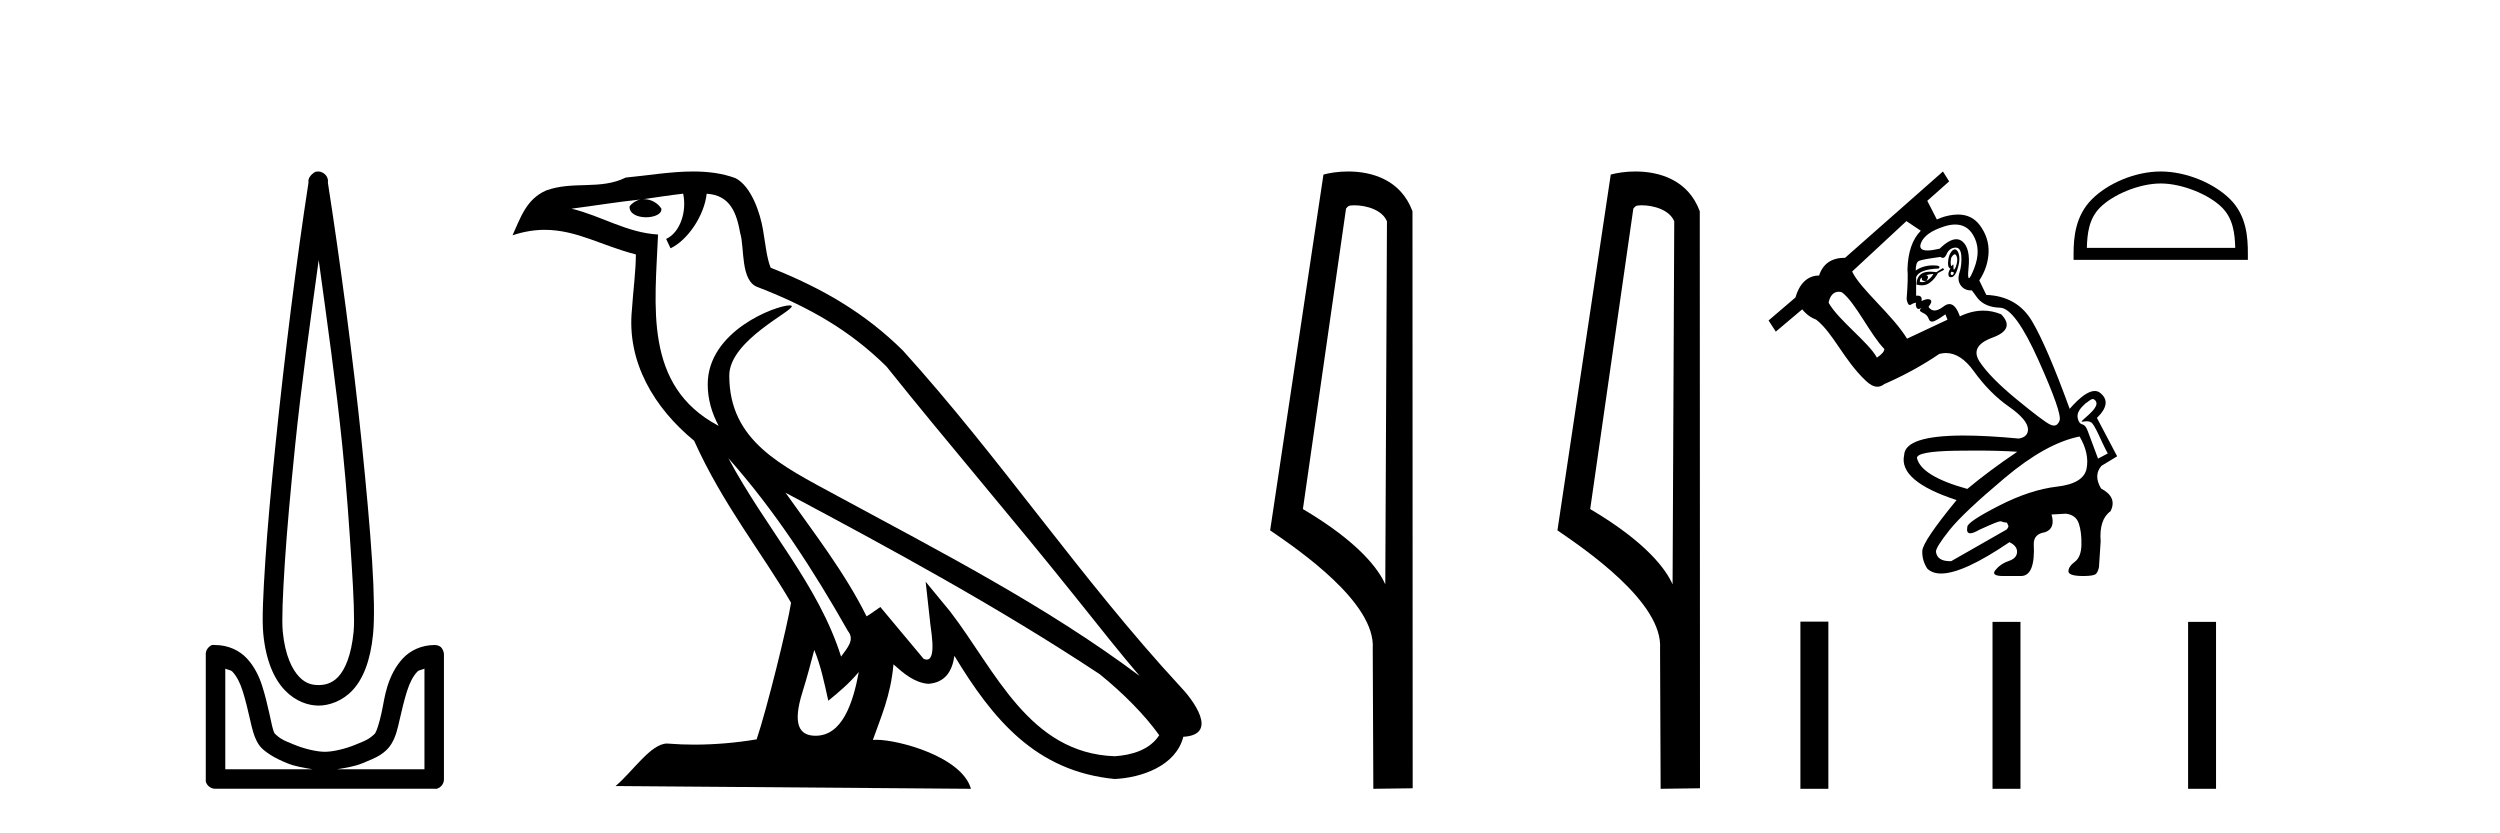 <?xml version='1.0' encoding='UTF-8' standalone='yes'?><svg xmlns='http://www.w3.org/2000/svg' xmlns:xlink='http://www.w3.org/1999/xlink' width='123.0' height='41.0' ><path d='M 15.68 12.794 C 16.094 15.813 16.533 18.91 16.842 21.936 C 17.061 24.077 17.193 26.089 17.297 27.694 C 17.4 29.3 17.452 30.514 17.398 31.079 C 17.284 32.26 16.971 32.946 16.64 33.301 C 16.309 33.656 15.919 33.705 15.68 33.705 C 15.389 33.705 15.058 33.654 14.721 33.301 C 14.383 32.948 14.026 32.26 13.912 31.079 C 13.858 30.514 13.91 29.3 14.013 27.694 C 14.117 26.089 14.3 24.077 14.519 21.936 C 14.828 18.908 15.267 15.814 15.68 12.794 ZM 15.642 8.437 C 15.604 8.437 15.566 8.441 15.529 8.45 C 15.472 8.474 15.421 8.508 15.377 8.551 C 15.339 8.58 15.305 8.614 15.276 8.652 C 15.227 8.711 15.192 8.78 15.175 8.854 C 15.168 8.898 15.182 8.962 15.175 9.006 C 14.592 12.756 13.993 17.586 13.559 21.835 C 13.339 23.985 13.159 25.97 13.054 27.593 C 12.949 29.217 12.884 30.462 12.953 31.18 C 13.081 32.508 13.485 33.405 14.013 33.958 C 14.542 34.511 15.165 34.715 15.68 34.715 C 16.167 34.715 16.832 34.509 17.347 33.958 C 17.862 33.406 18.229 32.508 18.357 31.18 C 18.426 30.462 18.412 29.217 18.307 27.593 C 18.202 25.97 18.021 23.985 17.802 21.835 C 17.368 17.586 16.718 12.756 16.135 9.006 C 16.128 8.962 16.142 8.898 16.135 8.854 C 16.127 8.801 16.109 8.75 16.084 8.703 C 16.039 8.617 15.968 8.546 15.882 8.501 C 15.808 8.458 15.725 8.437 15.642 8.437 ZM 11.084 32.897 C 11.188 32.954 11.351 32.956 11.437 33.049 C 11.647 33.273 11.811 33.591 11.943 34.008 C 12.074 34.425 12.195 34.928 12.296 35.372 C 12.397 35.816 12.484 36.225 12.7 36.584 C 12.847 36.827 13.069 36.985 13.306 37.14 C 13.544 37.294 13.814 37.419 14.114 37.544 C 14.52 37.712 14.947 37.774 15.377 37.847 L 11.084 37.847 L 11.084 32.897 ZM 20.883 32.897 L 20.883 37.847 L 16.589 37.847 C 17.02 37.774 17.447 37.712 17.852 37.544 C 18.152 37.419 18.473 37.294 18.711 37.14 C 18.948 36.985 19.12 36.827 19.266 36.584 C 19.483 36.225 19.57 35.816 19.671 35.372 C 19.771 34.928 19.892 34.425 20.024 34.008 C 20.156 33.591 20.32 33.273 20.529 33.049 C 20.616 32.956 20.779 32.954 20.883 32.897 ZM 10.503 31.729 C 10.478 31.729 10.452 31.731 10.427 31.735 C 10.371 31.759 10.319 31.793 10.276 31.836 C 10.19 31.916 10.137 32.023 10.124 32.139 C 10.123 32.156 10.123 32.173 10.124 32.19 L 10.124 38.352 C 10.121 38.386 10.121 38.42 10.124 38.453 C 10.182 38.658 10.366 38.801 10.579 38.807 L 21.388 38.807 C 21.405 38.808 21.422 38.809 21.438 38.809 C 21.455 38.809 21.472 38.808 21.489 38.807 C 21.694 38.749 21.837 38.565 21.842 38.352 L 21.842 32.19 C 21.84 32.12 21.823 32.051 21.792 31.988 C 21.768 31.931 21.734 31.88 21.691 31.836 C 21.606 31.771 21.502 31.735 21.395 31.735 C 21.392 31.735 21.39 31.735 21.388 31.735 C 20.739 31.735 20.186 32.001 19.822 32.392 C 19.458 32.782 19.218 33.268 19.064 33.756 C 18.91 34.243 18.858 34.694 18.761 35.119 C 18.665 35.545 18.549 35.929 18.458 36.079 C 18.455 36.085 18.327 36.22 18.155 36.332 C 17.983 36.444 17.754 36.529 17.499 36.635 C 16.989 36.847 16.377 36.988 15.983 36.988 C 15.59 36.988 14.978 36.847 14.468 36.635 C 14.213 36.529 13.984 36.444 13.811 36.332 C 13.639 36.22 13.512 36.085 13.508 36.079 C 13.418 35.929 13.352 35.545 13.256 35.119 C 13.159 34.694 13.056 34.243 12.902 33.756 C 12.748 33.268 12.509 32.782 12.145 32.392 C 11.78 32.001 11.227 31.735 10.579 31.735 C 10.554 31.731 10.528 31.729 10.503 31.729 Z' style='fill:#000000;stroke:none' /><path d='M 35.833 22.54 L 35.833 22.54 C 38.127 25.118 40.026 28.06 41.719 31.048 C 42.075 31.486 41.675 31.888 41.381 32.305 C 40.266 28.763 37.698 26.03 35.833 22.54 ZM 33.612 9.529 C 33.803 10.422 33.451 11.451 32.774 11.755 L 32.991 12.217 C 33.836 11.815 34.649 10.612 34.769 9.532 C 35.924 9.601 36.24 10.47 36.42 11.479 C 36.637 12.168 36.417 13.841 37.291 14.13 C 39.871 15.129 41.843 16.285 43.614 18.031 C 46.669 21.852 49.861 25.552 52.916 29.376 C 54.103 30.865 55.188 32.228 56.07 33.257 C 51.431 29.789 46.247 27.136 41.161 24.38 C 38.458 22.911 35.88 21.71 35.88 18.477 C 35.88 16.738 39.084 15.281 38.952 15.055 C 38.94 15.035 38.903 15.026 38.845 15.026 C 38.187 15.026 34.82 16.274 34.82 18.907 C 34.82 19.637 35.015 20.313 35.355 20.944 C 35.349 20.944 35.344 20.943 35.339 20.943 C 31.646 18.986 32.233 15.028 32.376 11.538 C 30.841 11.453 29.577 10.616 28.12 10.267 C 29.25 10.121 30.377 9.933 31.51 9.816 L 31.51 9.816 C 31.298 9.858 31.103 9.982 30.974 10.154 C 30.955 10.526 31.376 10.69 31.786 10.69 C 32.186 10.69 32.577 10.534 32.539 10.264 C 32.358 9.982 32.028 9.799 31.69 9.799 C 31.681 9.799 31.671 9.799 31.661 9.799 C 32.225 9.719 32.975 9.599 33.612 9.529 ZM 40.062 31.976 C 40.393 32.78 40.564 33.632 40.752 34.476 C 41.29 34.04 41.811 33.593 42.253 33.06 L 42.253 33.06 C 41.965 34.623 41.428 36.199 40.127 36.199 C 39.339 36.199 38.974 35.667 39.48 34.054 C 39.718 33.293 39.907 32.566 40.062 31.976 ZM 38.648 24.242 L 38.648 24.242 C 43.914 27.047 49.128 29.879 54.108 33.171 C 55.281 34.122 56.326 35.181 57.034 36.172 C 56.565 36.901 55.671 37.152 54.845 37.207 C 50.63 37.06 48.98 32.996 46.753 30.093 L 45.542 28.622 L 45.751 30.507 C 45.765 30.846 46.113 32.452 45.595 32.452 C 45.551 32.452 45.5 32.44 45.443 32.415 L 43.313 29.865 C 43.085 30.015 42.87 30.186 42.635 30.325 C 41.578 28.187 40.032 26.196 38.648 24.242 ZM 34.104 8.437 C 32.997 8.437 31.863 8.636 30.788 8.736 C 29.506 9.361 28.207 8.884 26.863 9.373 C 25.891 9.809 25.619 10.693 25.217 11.576 C 25.79 11.386 26.311 11.308 26.801 11.308 C 28.368 11.308 29.629 12.097 31.285 12.518 C 31.283 13.349 31.152 14.292 31.09 15.242 C 30.833 17.816 32.19 20.076 34.152 21.685 C 35.557 24.814 37.501 27.214 38.92 29.655 C 38.751 30.752 37.73 34.89 37.227 36.376 C 36.242 36.542 35.189 36.636 34.155 36.636 C 33.737 36.636 33.323 36.62 32.917 36.588 C 32.885 36.584 32.854 36.582 32.822 36.582 C 32.024 36.582 31.147 37.945 30.287 38.673 L 47.771 38.809 C 47.325 37.233 44.218 36.397 43.114 36.397 C 43.051 36.397 42.994 36.399 42.945 36.405 C 43.335 35.29 43.82 34.243 43.959 32.686 C 44.447 33.123 44.994 33.595 45.677 33.644 C 46.512 33.582 46.851 33.011 46.957 32.267 C 48.849 35.396 50.964 37.951 54.845 38.327 C 56.186 38.261 57.857 37.675 58.219 36.25 C 59.998 36.149 58.694 34.416 58.033 33.737 C 53.193 28.498 49.198 22.517 44.415 17.238 C 42.573 15.421 40.493 14.192 37.917 13.173 C 37.725 12.702 37.662 12.032 37.538 11.295 C 37.402 10.491 36.973 9.174 36.188 8.765 C 35.52 8.519 34.817 8.437 34.104 8.437 Z' style='fill:#000000;stroke:none' /><path d='M 66.626 10.1 C 67.251 10.1 68.015 10.34 68.238 10.89 L 68.156 28.751 L 68.156 28.751 C 67.839 28.034 66.898 26.699 64.103 25.046 L 66.225 10.263 C 66.325 10.157 66.322 10.1 66.626 10.1 ZM 68.156 28.751 L 68.156 28.751 C 68.156 28.751 68.156 28.751 68.156 28.751 L 68.156 28.751 L 68.156 28.751 ZM 66.329 8.437 C 65.851 8.437 65.419 8.505 65.114 8.588 L 62.491 26.094 C 63.878 27.044 67.691 29.648 67.539 31.91 L 67.568 38.809 L 69.504 38.783 L 69.494 10.393 C 68.918 8.837 67.487 8.437 66.329 8.437 Z' style='fill:#000000;stroke:none' /><path d='M 80.761 10.1 C 81.386 10.1 82.151 10.34 82.373 10.89 L 82.291 28.751 L 82.291 28.751 C 81.975 28.034 81.033 26.699 78.238 25.046 L 80.36 10.263 C 80.46 10.157 80.457 10.1 80.761 10.1 ZM 82.291 28.751 L 82.291 28.751 C 82.291 28.751 82.291 28.751 82.291 28.751 L 82.291 28.751 L 82.291 28.751 ZM 80.464 8.437 C 79.986 8.437 79.555 8.505 79.249 8.588 L 76.626 26.094 C 78.014 27.044 81.827 29.648 81.675 31.91 L 81.703 38.809 L 83.64 38.783 L 83.629 10.393 C 83.053 8.837 81.622 8.437 80.464 8.437 Z' style='fill:#000000;stroke:none' /><path d='M 95.294 10.799 L 95.294 10.799 L 95.294 10.799 C 95.294 10.799 95.294 10.799 95.294 10.799 ZM 96.176 12.51 C 96.202 12.51 96.224 12.526 96.243 12.56 C 96.297 12.654 96.311 12.773 96.284 12.915 C 96.257 13.057 96.22 13.162 96.172 13.23 C 96.156 13.253 96.143 13.265 96.133 13.265 C 96.114 13.265 96.107 13.223 96.111 13.138 C 96.116 13.054 96.11 13.012 96.094 13.012 C 96.086 13.012 96.074 13.024 96.06 13.047 C 96.044 13.075 96.029 13.089 96.017 13.089 C 96 13.089 95.987 13.062 95.979 13.006 C 95.966 12.912 95.972 12.803 95.999 12.682 C 96.07 12.567 96.129 12.51 96.176 12.51 ZM 95.999 13.372 C 96.108 13.372 96.148 13.403 96.121 13.463 C 96.101 13.509 96.075 13.532 96.043 13.532 C 96.033 13.532 96.021 13.529 96.01 13.524 C 95.962 13.504 95.959 13.453 95.999 13.372 ZM 96.177 12.269 C 96.124 12.269 96.068 12.305 96.01 12.377 C 95.922 12.485 95.867 12.644 95.847 12.854 C 95.827 13.064 95.864 13.182 95.959 13.21 C 95.878 13.345 95.847 13.457 95.867 13.545 C 95.882 13.608 95.918 13.64 95.975 13.64 C 95.997 13.64 96.022 13.635 96.05 13.626 C 96.152 13.592 96.24 13.457 96.314 13.22 C 96.389 12.983 96.416 12.783 96.396 12.621 C 96.375 12.458 96.328 12.35 96.253 12.296 C 96.229 12.278 96.203 12.269 96.177 12.269 ZM 96.196 11.047 C 96.572 11.047 96.862 11.212 97.066 11.544 C 97.357 12.018 97.377 12.573 97.127 13.21 C 97.003 13.524 96.918 13.682 96.872 13.682 C 96.825 13.682 96.818 13.518 96.852 13.189 C 96.92 12.539 96.819 12.103 96.548 11.879 C 96.459 11.806 96.36 11.77 96.25 11.77 C 96.023 11.77 95.75 11.925 95.431 12.235 C 95.183 12.293 94.983 12.323 94.832 12.323 C 94.529 12.323 94.421 12.205 94.507 11.971 C 94.635 11.619 95.021 11.341 95.664 11.138 C 95.857 11.077 96.034 11.047 96.196 11.047 ZM 95.126 13.474 C 95.045 13.623 94.93 13.738 94.781 13.819 C 94.889 13.656 94.882 13.562 94.761 13.535 C 94.882 13.507 95.004 13.487 95.126 13.474 ZM 94.558 13.656 C 94.535 13.769 94.583 13.826 94.701 13.826 C 94.725 13.826 94.752 13.823 94.781 13.819 L 94.781 13.819 C 94.705 13.861 94.634 13.882 94.568 13.882 C 94.529 13.882 94.492 13.875 94.456 13.859 C 94.456 13.751 94.49 13.683 94.558 13.656 ZM 95.593 13.189 L 95.268 13.392 C 95.156 13.375 95.053 13.366 94.962 13.366 C 94.766 13.366 94.618 13.405 94.517 13.484 C 94.368 13.599 94.293 13.771 94.293 14.002 C 94.385 14.026 94.472 14.038 94.552 14.038 C 94.697 14.038 94.824 13.999 94.933 13.92 C 95.102 13.799 95.241 13.636 95.35 13.433 L 95.654 13.27 L 95.593 13.189 ZM 93.795 10.879 L 94.503 11.352 L 94.503 11.352 C 94.091 11.767 93.872 12.4 93.847 13.25 C 93.874 13.535 93.86 14.022 93.806 14.712 C 93.839 14.907 93.891 15.005 93.962 15.005 C 93.98 15.005 93.999 14.999 94.019 14.987 C 94.121 14.926 94.205 14.895 94.273 14.895 C 94.246 14.976 94.253 15.054 94.293 15.129 C 94.32 15.177 94.355 15.201 94.398 15.201 C 94.421 15.201 94.448 15.194 94.476 15.18 C 94.503 15.163 94.52 15.155 94.527 15.155 C 94.536 15.155 94.523 15.173 94.486 15.21 C 94.426 15.271 94.466 15.332 94.608 15.393 C 94.75 15.454 94.845 15.552 94.893 15.687 C 94.924 15.778 94.978 15.823 95.055 15.823 C 95.093 15.823 95.137 15.811 95.187 15.789 C 95.336 15.721 95.512 15.613 95.715 15.464 L 95.817 15.728 L 93.826 16.662 C 93.123 15.503 91.529 14.22 91.125 13.359 L 93.795 10.879 ZM 90.46 14.354 C 90.512 14.354 90.567 14.363 90.623 14.382 C 91.288 14.878 92.019 16.466 92.709 17.17 C 92.709 17.292 92.587 17.434 92.344 17.596 C 91.938 16.842 90.439 15.742 89.968 14.895 C 90.024 14.559 90.213 14.354 90.46 14.354 ZM 96.218 12.182 C 96.385 12.182 96.478 12.318 96.497 12.59 C 96.517 12.881 96.487 13.155 96.406 13.413 C 96.324 13.67 96.348 13.883 96.477 14.052 C 96.596 14.209 96.759 14.287 96.965 14.287 C 96.981 14.287 96.998 14.287 97.015 14.286 L 97.299 14.672 C 97.543 14.97 97.912 15.125 98.406 15.139 C 98.9 15.153 99.533 16.022 100.305 17.749 C 101.077 19.475 101.419 20.457 101.331 20.694 C 101.27 20.856 101.178 20.938 101.054 20.938 C 100.997 20.938 100.934 20.921 100.864 20.887 C 100.64 20.778 100.092 20.365 99.219 19.648 C 98.345 18.93 97.739 18.314 97.401 17.8 C 97.062 17.285 97.272 16.889 98.03 16.611 C 98.789 16.334 98.931 15.951 98.457 15.464 C 98.168 15.344 97.874 15.283 97.574 15.283 C 97.2 15.283 96.817 15.377 96.426 15.565 C 96.285 15.162 96.113 14.96 95.911 14.96 C 95.821 14.96 95.725 14.999 95.624 15.078 C 95.453 15.21 95.305 15.276 95.18 15.276 C 95.061 15.276 94.962 15.217 94.882 15.098 C 95.031 14.909 95.058 14.79 94.964 14.743 C 94.932 14.727 94.895 14.719 94.853 14.719 C 94.769 14.719 94.664 14.751 94.537 14.814 C 94.573 14.635 94.509 14.545 94.344 14.545 C 94.322 14.545 94.299 14.547 94.273 14.55 L 94.273 13.636 C 94.368 13.379 94.74 13.237 95.39 13.21 C 95.479 13.108 95.389 13.057 95.118 13.057 C 95.101 13.057 95.084 13.057 95.065 13.057 C 94.754 13.064 94.483 13.149 94.253 13.311 C 94.253 13.04 94.307 12.881 94.415 12.834 C 94.524 12.786 94.876 12.722 95.471 12.641 C 95.512 12.672 95.55 12.688 95.587 12.688 C 95.659 12.688 95.722 12.625 95.776 12.499 C 95.857 12.309 95.993 12.204 96.182 12.184 C 96.195 12.183 96.207 12.182 96.218 12.182 ZM 102.968 19.633 C 102.991 19.633 103.013 19.639 103.033 19.653 C 103.456 19.946 102.582 20.529 102.435 20.707 C 102.408 20.739 102.414 20.749 102.441 20.749 C 102.483 20.749 102.574 20.726 102.67 20.726 C 102.736 20.726 102.805 20.737 102.863 20.772 C 103.045 20.809 103.414 21.807 103.703 22.31 C 103.534 22.404 103.392 22.471 103.223 22.564 C 103.054 22.11 102.885 21.657 102.716 21.203 C 102.55 20.753 102.4 20.974 102.282 20.739 C 102.048 20.275 102.489 19.984 102.601 19.852 C 102.703 19.801 102.849 19.633 102.968 19.633 ZM 97.192 22.168 C 98.012 22.168 98.698 22.188 99.249 22.227 C 98.342 22.836 97.523 23.446 96.792 24.055 C 95.275 23.635 94.449 23.127 94.314 22.532 C 94.314 22.315 94.947 22.197 96.213 22.176 C 96.558 22.171 96.884 22.168 97.192 22.168 ZM 102.316 21.476 C 102.641 22.031 102.756 22.555 102.661 23.05 C 102.566 23.544 102.079 23.842 101.199 23.943 C 100.319 24.045 99.364 24.36 98.335 24.888 C 97.306 25.416 96.792 25.761 96.792 25.923 C 96.753 26.133 96.801 26.238 96.936 26.238 C 97.037 26.238 97.185 26.181 97.381 26.066 C 98.127 25.728 98.328 25.648 98.428 25.648 C 98.513 25.648 98.525 25.706 98.737 25.712 C 98.804 25.861 98.875 25.876 98.726 26.052 L 95.999 27.609 C 95.981 27.61 95.963 27.61 95.945 27.61 C 95.519 27.61 95.287 27.454 95.248 27.142 C 95.248 26.993 95.471 26.638 95.918 26.076 C 96.365 25.514 97.269 24.661 98.63 23.517 C 99.99 22.373 101.219 21.692 102.316 21.476 ZM 95.593 8.437 L 90.78 12.682 C 90.116 12.682 89.69 12.973 89.5 13.555 C 88.891 13.555 88.512 14.013 88.336 14.636 L 87.014 15.767 L 87.369 16.316 L 88.668 15.22 C 88.885 15.483 89.115 15.639 89.358 15.728 C 90.194 16.383 90.699 17.682 91.775 18.713 C 91.988 18.918 92.18 19.027 92.366 19.027 C 92.482 19.027 92.595 18.985 92.709 18.896 C 93.698 18.463 94.598 17.969 95.411 17.414 C 95.522 17.384 95.632 17.369 95.741 17.369 C 96.225 17.369 96.681 17.665 97.106 18.256 C 97.628 18.981 98.203 19.563 98.833 20.003 C 99.462 20.443 99.777 20.819 99.777 21.13 C 99.777 21.374 99.628 21.523 99.33 21.577 C 98.278 21.478 97.373 21.428 96.615 21.428 C 94.69 21.428 93.713 21.748 93.684 22.389 C 93.495 23.242 94.354 23.98 96.264 24.603 C 95.153 25.957 94.591 26.79 94.578 27.101 C 94.564 27.413 94.646 27.704 94.822 27.975 C 94.987 28.136 95.214 28.217 95.502 28.217 C 96.23 28.217 97.35 27.703 98.863 26.675 C 99.12 26.797 99.246 26.959 99.239 27.162 C 99.232 27.365 99.097 27.511 98.833 27.599 C 98.569 27.687 98.352 27.832 98.183 28.036 C 98.014 28.239 98.139 28.34 98.559 28.34 L 99.432 28.34 C 99.906 28.34 100.116 27.812 100.061 26.756 C 100.061 26.431 100.244 26.242 100.61 26.187 C 100.962 26.066 101.07 25.774 100.935 25.314 L 101.646 25.273 C 101.971 25.314 102.18 25.473 102.275 25.751 C 102.37 26.028 102.414 26.374 102.407 26.787 C 102.4 27.199 102.292 27.484 102.082 27.64 C 101.872 27.795 101.767 27.951 101.767 28.107 C 101.767 28.262 102.011 28.34 102.499 28.34 C 102.851 28.34 103.06 28.303 103.128 28.228 C 103.196 28.154 103.243 28.042 103.27 27.893 C 103.27 27.88 103.297 27.46 103.352 26.634 C 103.297 25.917 103.46 25.422 103.839 25.152 C 104.069 24.691 103.913 24.319 103.372 24.035 C 103.115 23.601 103.121 23.229 103.392 22.918 L 104.164 22.45 L 103.169 20.562 C 103.697 20.047 103.737 19.627 103.291 19.302 C 103.221 19.259 103.144 19.237 103.059 19.237 C 102.749 19.237 102.339 19.53 101.828 20.115 C 101.084 18.07 100.468 16.635 99.98 15.809 C 99.493 14.983 98.741 14.55 97.726 14.509 L 97.381 13.799 C 97.665 13.365 97.817 12.908 97.838 12.428 C 97.858 11.947 97.716 11.5 97.411 11.087 C 97.149 10.732 96.79 10.555 96.333 10.555 C 96.259 10.555 96.181 10.56 96.101 10.569 C 95.818 10.603 95.549 10.68 95.294 10.799 L 95.294 10.799 L 94.822 9.879 L 95.898 8.924 L 95.593 8.437 Z' style='fill:#000000;stroke:none' /><path d='M 106.308 9.027 C 107.362 9.027 108.682 9.569 109.321 10.208 C 109.88 10.767 109.953 11.508 109.974 12.196 L 102.673 12.196 C 102.693 11.508 102.766 10.767 103.325 10.208 C 103.964 9.569 105.253 9.027 106.308 9.027 ZM 106.308 8.437 C 105.056 8.437 103.71 9.015 102.921 9.804 C 102.112 10.613 102.02 11.678 102.02 12.476 L 102.02 12.786 L 110.595 12.786 L 110.595 12.476 C 110.595 11.678 110.534 10.613 109.725 9.804 C 108.936 9.015 107.559 8.437 106.308 8.437 Z' style='fill:#000000;stroke:none' /><path d='M 88.58 30.584 L 88.58 38.809 L 89.955 38.809 L 89.955 30.584 ZM 98.032 30.596 L 98.032 38.809 L 99.407 38.809 L 99.407 30.596 ZM 107.654 30.596 L 107.654 38.809 L 109.029 38.809 L 109.029 30.596 Z' style='fill:#000000;stroke:none' /></svg>